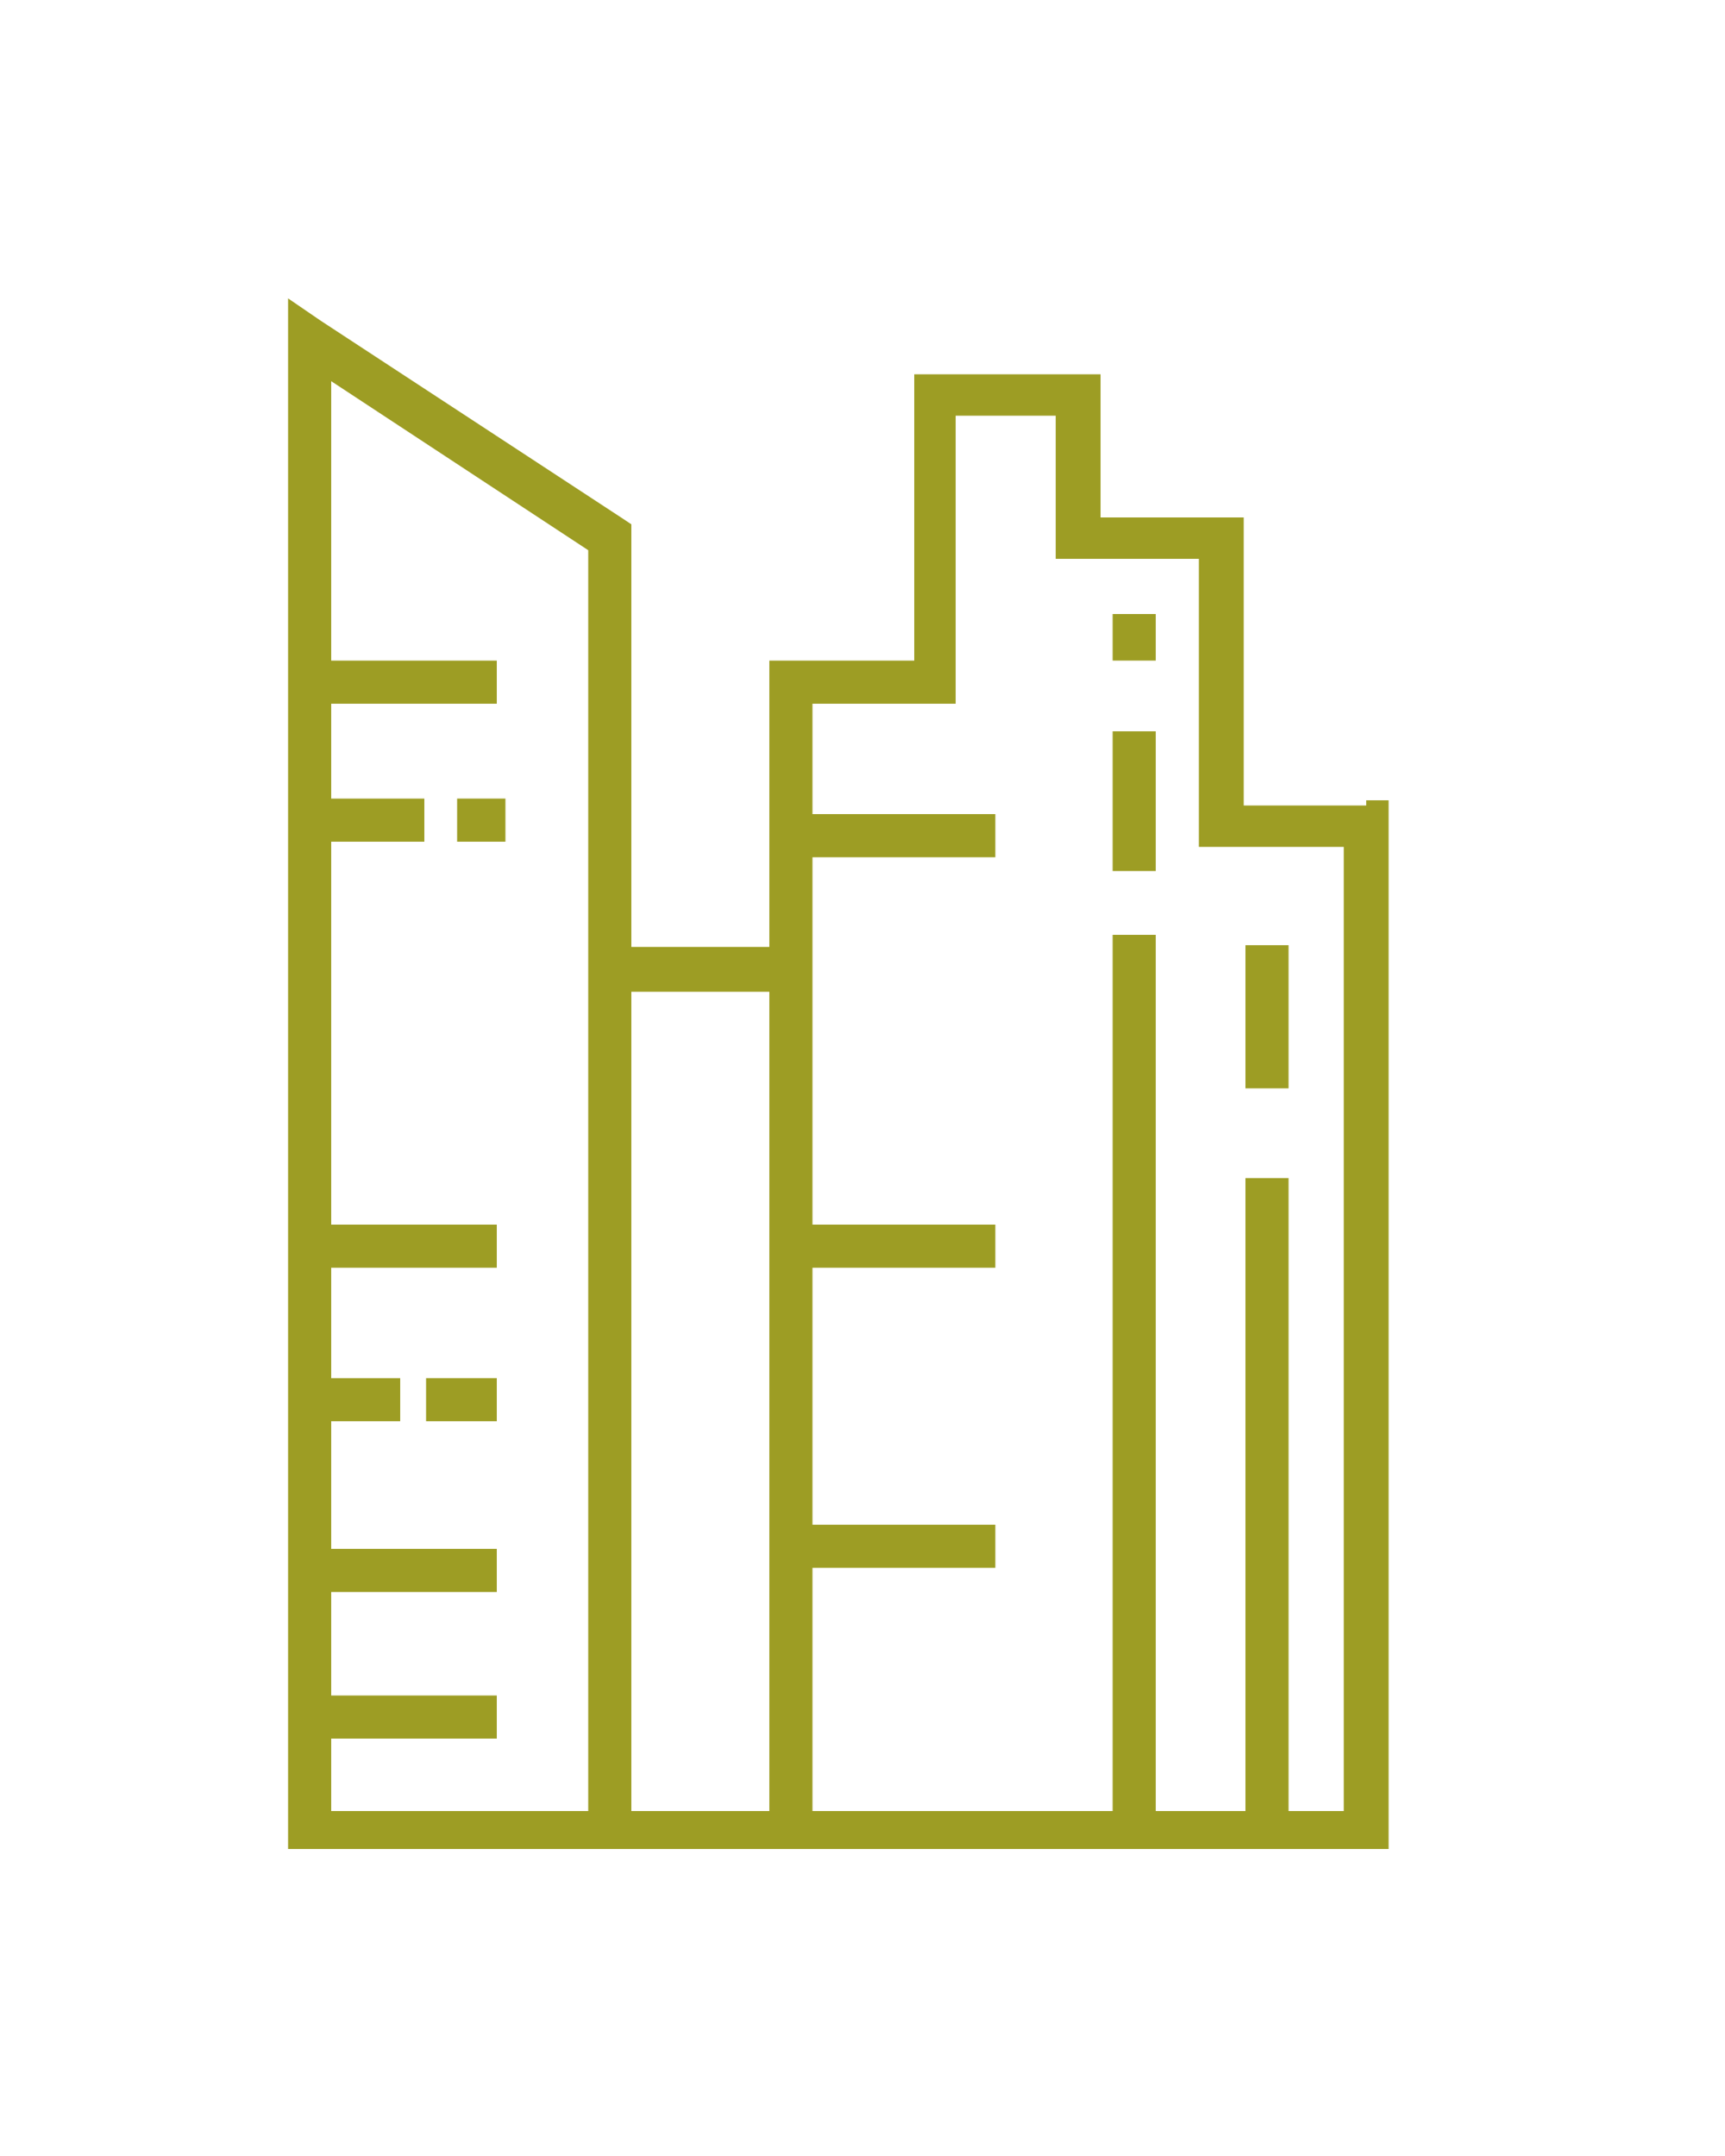 <?xml version="1.0" encoding="utf-8"?>
<!-- Generator: Adobe Illustrator 19.1.0, SVG Export Plug-In . SVG Version: 6.00 Build 0)  -->
<svg version="1.1" id="Layer_1" xmlns="http://www.w3.org/2000/svg" xmlns:xlink="http://www.w3.org/1999/xlink" x="0px" y="0px"
	 width="100px" height="125px" viewBox="-545 358.9 100 125" style="enable-background:new -545 358.9 100 125;"
	 xml:space="preserve">
<style type="text/css">
	.st0{fill:#9D9D24;}
</style>
<g>
	<path class="st0" d="M-465.8,405.6h-7.1v-15.4v-1.3h-1.2h-7.1v-7.1v-1.2h-1.2h-8.3h-1.3v1.2v15.4h-7.1h-1.3v1.2v15.4h-8v-23.8v-0.7
		l-0.6-0.4l-17.4-11.4l-1.9-1.3v2.3v86.4v1.2h1.3h61.3h1.2v-1.3v-58.3v-1.2H-465.8z M-500.4,416.4v47.5h-8v-47.5H-500.4z
		 M-525.8,459.7h9.6v-2.5h-9.6v-6h9.6v-2.5h-9.6v-7.4h4v-2.5h-4v-6.4h9.6v-2.5h-9.6v-22.2h5.4v-2.5h-5.4v-5.5h9.6v-2.5h-9.6V381
		l14.9,9.8v24.3v1.3v47.5h-14.9V459.7z M-467.1,463.9h-3.2v-36.7h-2.5v36.7h-5.2v-50.8h-2.5v50.8h-17.4v-14.1h10.6v-2.5h-10.6v-14.9
		h10.6v-2.5h-10.6v-16h0v-5.3h10.6v-2.5h-10.6v-6.4h7.1h1.2v-1.3v-15.4h5.8v7.1v1.2h1.2h7.1v15.4v1.3h1.3h7.1L-467.1,463.9
		L-467.1,463.9z"/>
	<rect x="-472.8" y="413.7" class="st0" width="2.5" height="8.3"/>
	<rect x="-480.5" y="401.3" class="st0" width="2.5" height="8.1"/>
	<rect x="-480.5" y="394.5" class="st0" width="2.5" height="2.7"/>
	<rect x="-518.5" y="405.2" class="st0" width="2.8" height="2.5"/>
	<rect x="-520.3" y="438.8" class="st0" width="4.1" height="2.5"/>
</g>
</svg>
